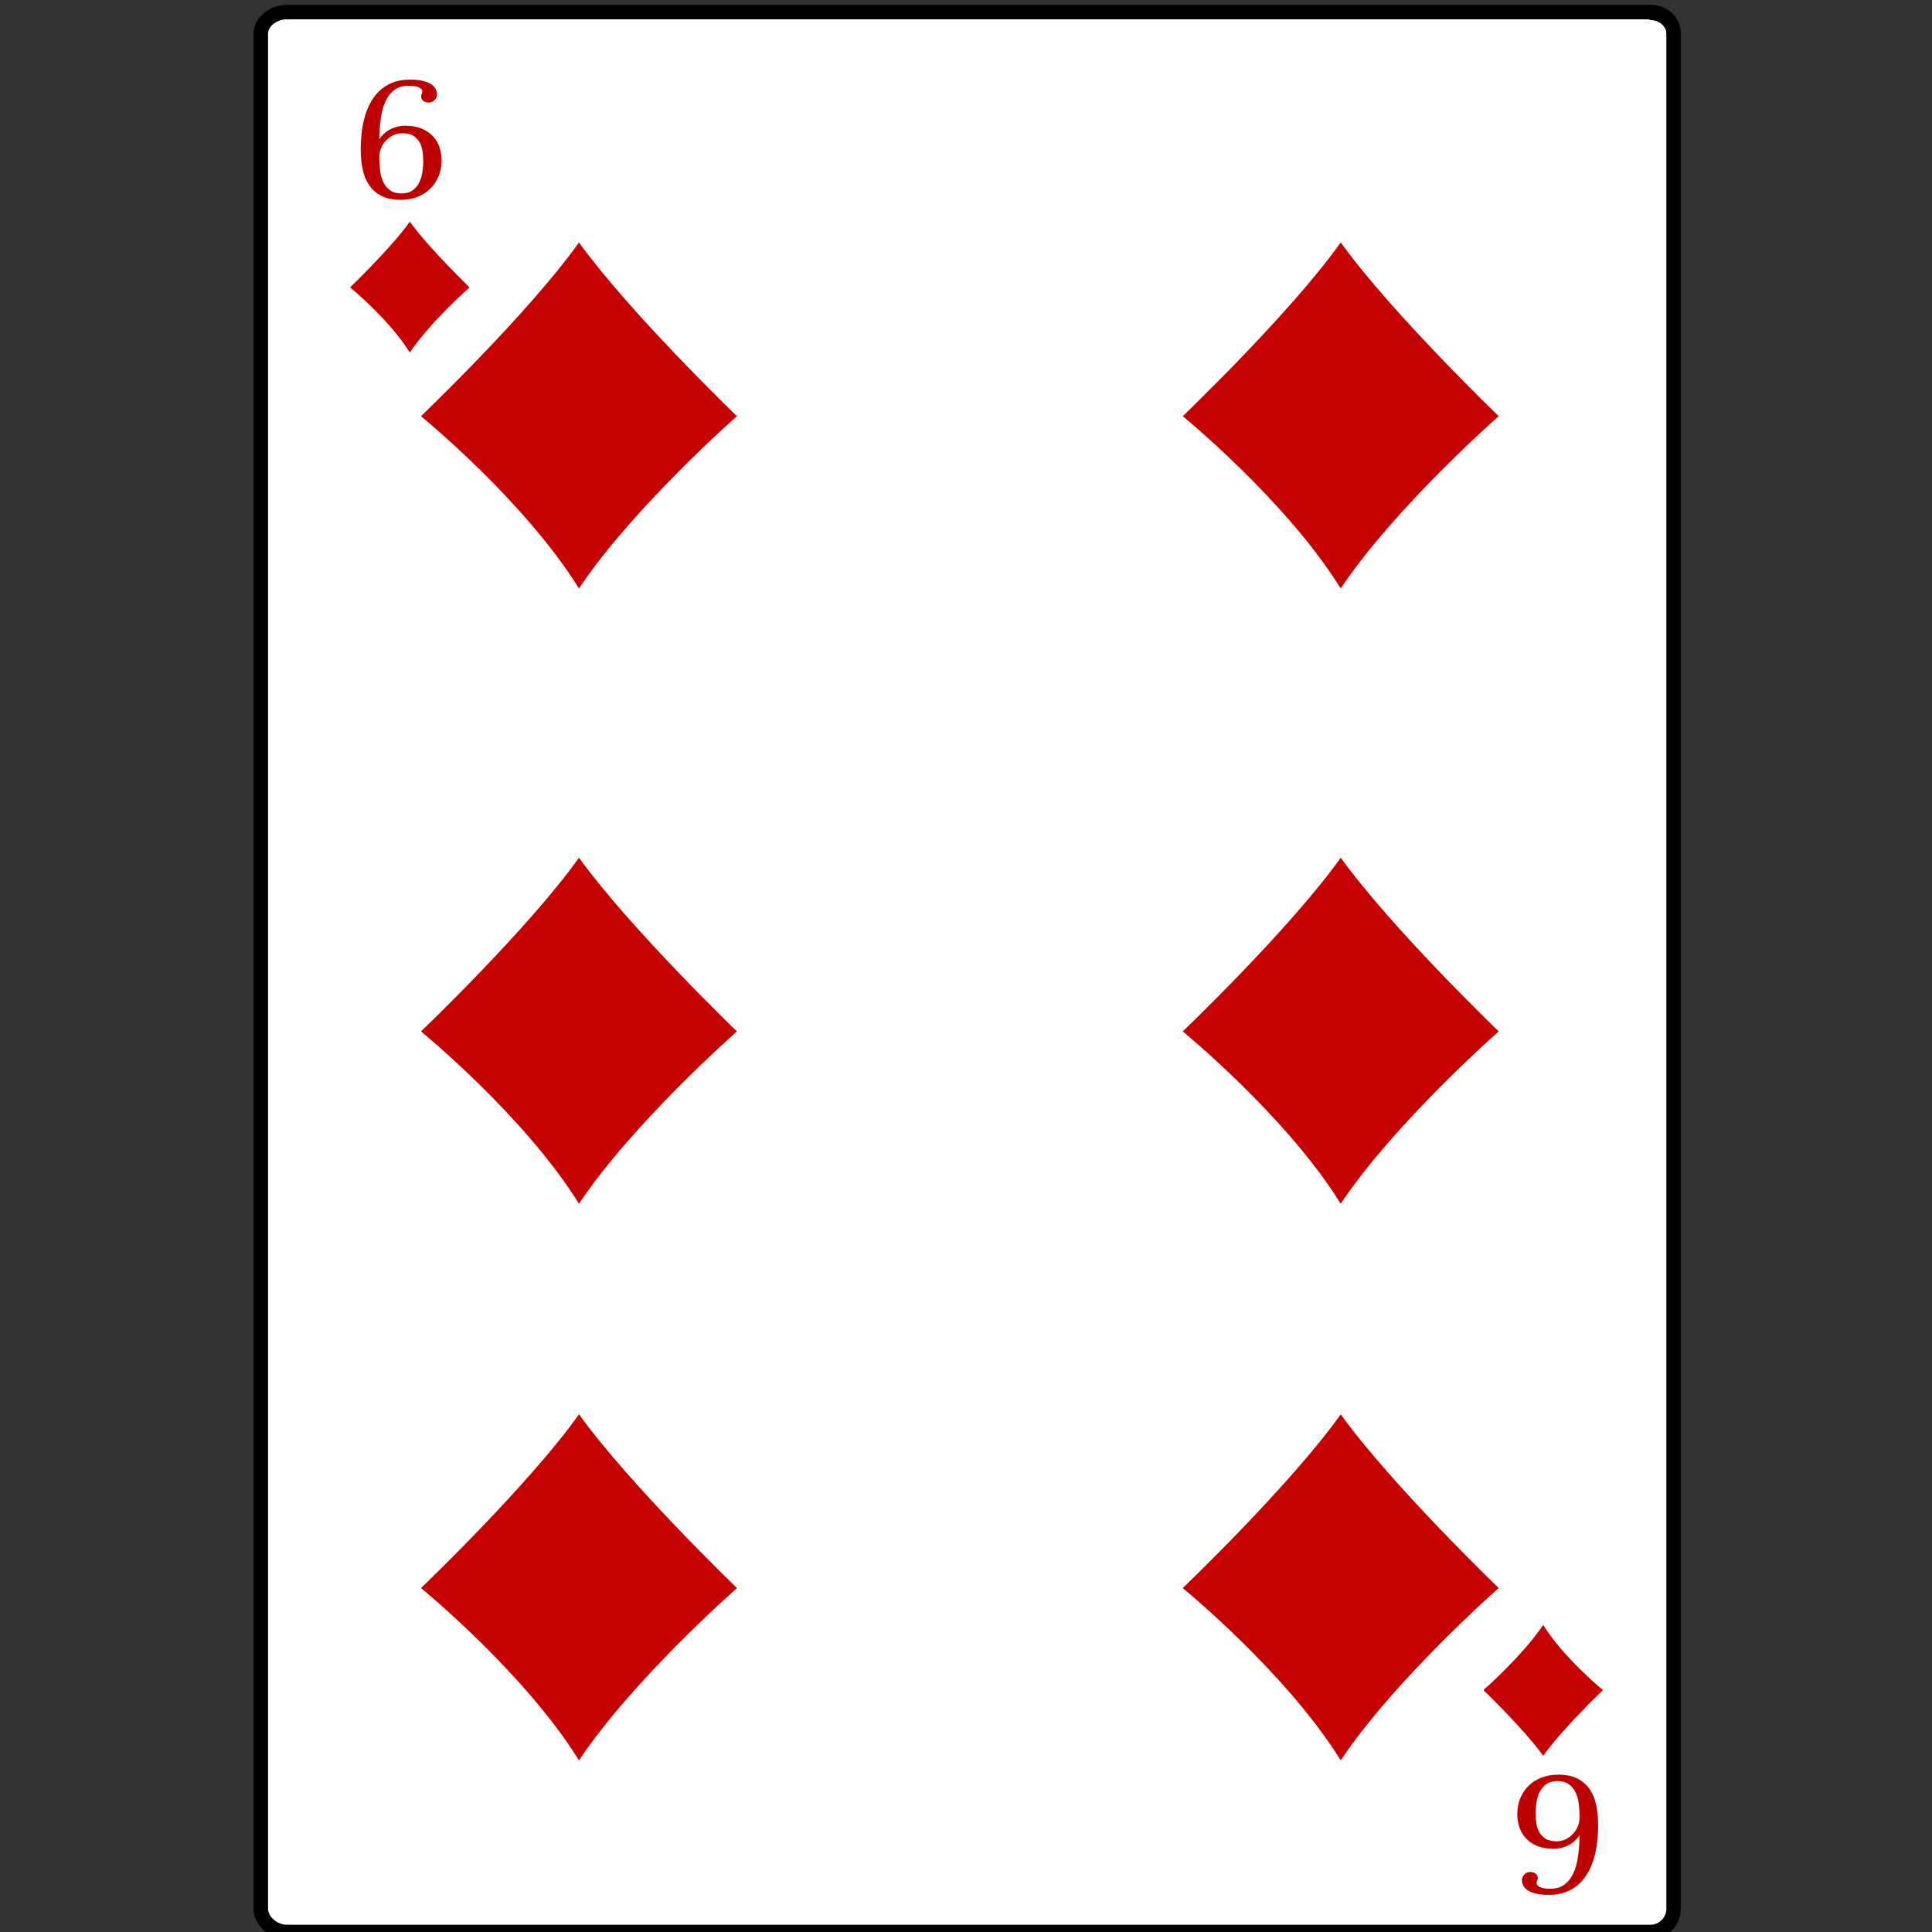 <?xml version="1.0" encoding="UTF-8"?>
<svg enable-background="new 0 0 800 800" version="1.1" viewBox="0 0 800 800" xml:space="preserve" xmlns="http://www.w3.org/2000/svg">

	
		<rect x="0" y="0" width="800" height="800" fill="#333333" stroke="none"/>

	
		<path d="m118.79 800c-5.552 0-9.792-4.578-9.792-9.595v-776.4c0-5.016 4.24-9 9.79-9h564.59c5.56 0 10.62 3.984 10.62 9.001v776.4c0 5.017-5.063 9.595-10.614 9.595h-564.6z" fill="#fff"/>
		<path d="m683.01 8.271c3.879 0 6.988 2.386 6.988 5.73v776.4c0 3.344-2.736 6.595-6.614 6.595h-564.6c-3.879 0-7.792-3.251-7.792-6.595v-776.4c0-3.343 3.91-6 7.79-6h564.21m0.39-6h-564.6c-7.23 0-13.79 5.302-13.79 12.001v776.4c0 6.699 6.556 12.595 13.792 12.595h564.59c7.234 0 12.614-5.896 12.614-12.595v-776.4c0.01-6.698-5.36-12-12.59-12h-0.01z"/>
	
	<g fill="#C60101">
		<path d="m305.15 172.33s-42.879 37.655-65.411 71.342c-22.534-36.356-65.414-71.342-65.414-71.342s44.658-42.695 65.414-71.934c21.35 29.53 65.41 71.93 65.41 71.93z"/>
		<path d="m305.15 427.09s-42.879 37.654-65.411 71.343c-22.534-36.357-65.414-71.343-65.414-71.343s44.658-42.695 65.414-71.934c21.35 29.53 65.41 71.93 65.41 71.93z"/>
		<path d="m305.15 657.58s-42.879 37.655-65.411 71.343c-22.534-36.356-65.414-71.343-65.414-71.343s44.658-42.695 65.414-71.934c21.35 29.53 65.41 71.93 65.41 71.93z"/>
		<path d="m620.57 172.33s-42.879 37.655-65.411 71.342c-22.534-36.356-65.413-71.342-65.413-71.342s44.657-42.695 65.413-71.934c21.34 29.53 65.41 71.93 65.41 71.93z"/>
		<path d="m620.57 427.09s-42.879 37.654-65.411 71.343c-22.534-36.357-65.413-71.343-65.413-71.343s44.657-42.695 65.413-71.934c21.34 29.53 65.41 71.93 65.41 71.93z"/>
		<path d="m620.57 657.58s-42.879 37.655-65.411 71.343c-22.534-36.356-65.413-71.343-65.413-71.343s44.657-42.695 65.413-71.934c21.34 29.53 65.41 71.93 65.41 71.93z"/>
	</g>
	
		
			
				<path d="m182.84 66.516c0 2.352-0.412 4.517-1.235 6.492-0.824 1.976-1.97 3.687-3.44 5.133-1.47 1.447-3.251 2.576-5.345 3.386-2.093 0.812-4.422 1.217-6.985 1.217-3.128 0-5.75-0.541-7.867-1.623-2.116-1.081-3.816-2.558-5.098-4.428s-2.188-4.086-2.716-6.65c-0.529-2.563-0.793-5.327-0.793-8.291 0-1.976 0.111-4.051 0.335-6.227 0.223-2.175 0.611-4.333 1.164-6.474 0.553-2.14 1.324-4.174 2.311-6.103 0.988-1.928 2.241-3.64 3.757-5.133 1.517-1.494 3.334-2.675 5.451-3.546 2.118-0.869 4.598-1.305 7.444-1.305 3.528 0 6.262 0.535 8.202 1.604 1.94 1.071 2.911 2.582 2.911 4.534 0 0.87-0.335 1.646-1.006 2.328-0.67 0.683-1.511 1.024-2.522 1.024-0.823 0-1.535-0.229-2.134-0.688-0.6-0.459-0.9-1.099-0.9-1.923 0-0.282 0.082-0.604 0.248-0.97 0.164-0.365 0.247-0.688 0.247-0.97 0-0.682-0.465-1.252-1.394-1.711-0.929-0.458-2.358-0.688-4.287-0.688-2.375 0-4.334 0.577-5.874 1.729-1.541 1.153-2.77 2.729-3.687 4.727-0.917 2-1.564 4.352-1.939 7.056-0.377 2.705-0.588 5.598-0.635 8.679 1.246-1.881 2.822-3.293 4.727-4.233 1.905-0.941 3.892-1.411 5.962-1.411 2.681 0 4.975 0.4 6.88 1.198 1.904 0.801 3.474 1.87 4.709 3.211 1.234 1.341 2.128 2.881 2.681 4.622 0.55 1.742 0.82 3.552 0.82 5.434zm-7.58 0.141c0-1.364-0.101-2.729-0.299-4.092-0.2-1.364-0.612-2.587-1.235-3.669s-1.487-1.976-2.593-2.682c-1.105-0.706-2.599-1.058-4.48-1.058-1.506 0-2.846 0.312-4.022 0.935-1.177 0.624-2.188 1.406-3.034 2.347-0.847 0.94-1.482 1.993-1.905 3.157-0.424 1.164-0.635 2.276-0.635 3.334 0 2.023 0.117 3.958 0.353 5.804 0.235 1.846 0.7 3.457 1.394 4.833 0.693 1.375 1.634 2.475 2.823 3.298 1.187 0.824 2.722 1.235 4.604 1.235 1.928 0 3.48-0.435 4.657-1.305 1.176-0.87 2.087-1.97 2.734-3.299 0.646-1.329 1.082-2.787 1.306-4.375 0.23-1.587 0.34-3.075 0.34-4.463z" fill="#BD0000"/>
			
			<path d="m194.44 119s-16.218 14.241-24.74 26.982c-8.521-13.75-24.74-26.982-24.74-26.982s16.89-16.148 24.74-27.207c8.08 11.167 24.74 27.207 24.74 27.207z" fill="#C60101"/>
		
		
			
				<path d="m628.29 751.08c0-2.353 0.411-4.517 1.234-6.492 0.824-1.976 1.971-3.686 3.44-5.134 1.47-1.445 3.25-2.576 5.346-3.386 2.092-0.812 4.421-1.218 6.984-1.218 3.127 0 5.751 0.542 7.866 1.622 2.117 1.082 3.817 2.559 5.099 4.43 1.282 1.869 2.188 4.085 2.716 6.648 0.529 2.563 0.793 5.328 0.793 8.291 0 1.976-0.111 4.051-0.334 6.227-0.224 2.176-0.61 4.333-1.164 6.475-0.553 2.14-1.323 4.174-2.312 6.103-0.987 1.929-2.238 3.64-3.757 5.133-1.518 1.493-3.334 2.676-5.451 3.546-2.116 0.87-4.598 1.305-7.444 1.305-3.527 0-6.261-0.534-8.202-1.604-1.939-1.07-2.909-2.58-2.909-4.533 0-0.871 0.335-1.646 1.005-2.328 0.669-0.683 1.511-1.024 2.522-1.024 0.823 0 1.535 0.231 2.135 0.689s0.899 1.099 0.899 1.922c0 0.283-0.082 0.604-0.248 0.97-0.164 0.364-0.246 0.689-0.246 0.972 0 0.682 0.465 1.252 1.394 1.711 0.93 0.458 2.358 0.687 4.285 0.687 2.377 0 4.336-0.576 5.875-1.728 1.541-1.154 2.769-2.729 3.688-4.728 0.916-1.998 1.564-4.352 1.939-7.057 0.376-2.704 0.589-5.598 0.635-8.678-1.246 1.882-2.822 3.293-4.728 4.232-1.905 0.941-3.892 1.411-5.961 1.411-2.683 0-4.976-0.4-6.881-1.198-1.905-0.801-3.473-1.87-4.709-3.211-1.234-1.341-2.129-2.881-2.681-4.621-0.58-1.72-0.85-3.54-0.85-5.42zm7.58-0.14c0 1.363 0.102 2.728 0.301 4.092 0.199 1.363 0.611 2.588 1.234 3.669 0.624 1.082 1.488 1.976 2.594 2.682s2.598 1.059 4.479 1.059c1.507 0 2.848-0.313 4.023-0.936s2.188-1.405 3.033-2.347c0.847-0.939 1.482-1.992 1.905-3.156 0.424-1.165 0.635-2.276 0.635-3.334 0-2.023-0.116-3.958-0.353-5.804-0.235-1.847-0.7-3.457-1.394-4.834-0.693-1.375-1.634-2.475-2.821-3.298-1.188-0.824-2.724-1.234-4.604-1.234-1.93 0-3.48 0.435-4.657 1.306-1.177 0.87-2.086 1.969-2.733 3.298-0.646 1.329-1.082 2.786-1.306 4.374s-0.33 3.07-0.33 4.46z" fill="#BD0000"/>
			
			<path d="m614.27 699.82s16.217-14.241 24.738-26.982c8.523 13.751 24.74 26.982 24.74 26.982s-16.889 16.147-24.74 27.207c-8.08-11.18-24.74-27.21-24.74-27.21z" fill="#C60101"/>
		
	

</svg>
